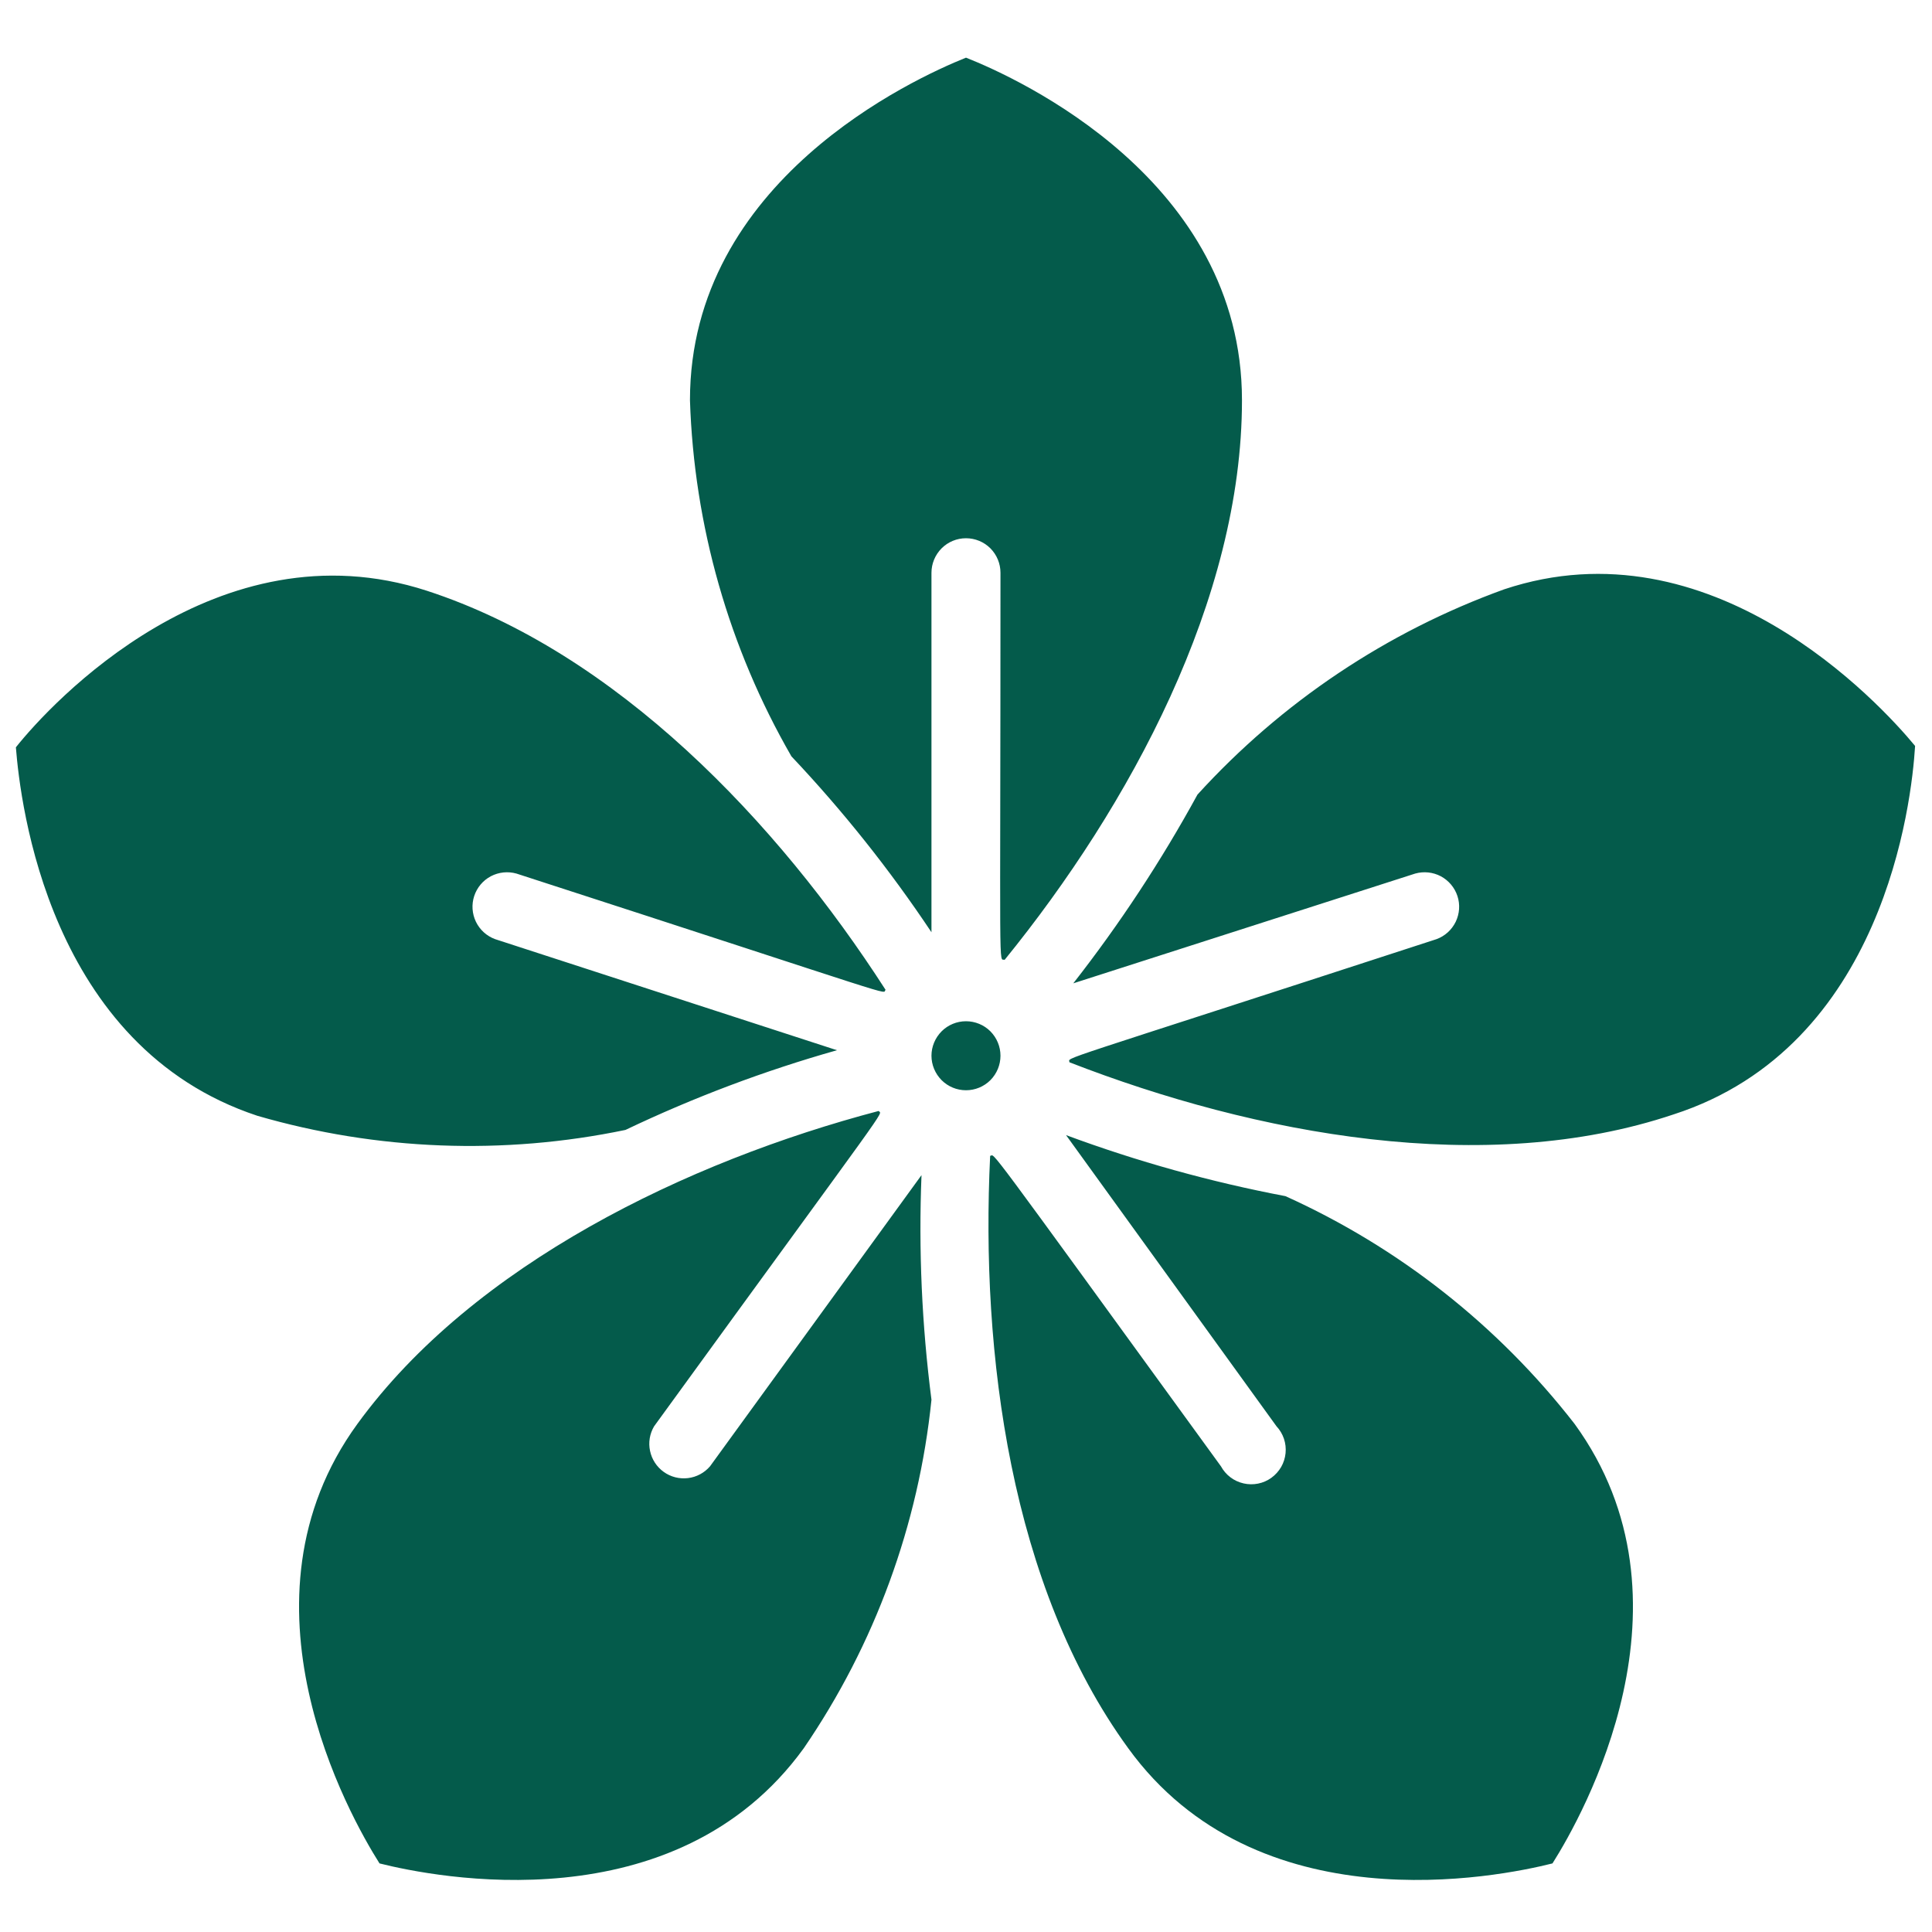 <?xml version="1.0" encoding="UTF-8"?> <svg xmlns="http://www.w3.org/2000/svg" width="32" height="32" viewBox="0 0 32 32" fill="none"><g clip-path="url(#clip0_1129_13470)"><path d="M16 0.955C16.868 1.298 20.571 2.984 20.571 6.629C20.571 9.921 18.714 13.344 16.64 15.898C16.537 15.858 16.571 16.407 16.571 9.487C16.571 9.335 16.511 9.19 16.404 9.082C16.297 8.975 16.151 8.915 16 8.915C15.848 8.915 15.703 8.975 15.596 9.082C15.489 9.19 15.428 9.335 15.428 9.487V15.441C14.738 14.406 13.962 13.431 13.108 12.527C12.072 10.729 11.495 8.703 11.428 6.629C11.428 2.995 15.131 1.304 16 0.955ZM16.571 17.486C16.571 17.638 16.511 17.783 16.404 17.891C16.297 17.998 16.151 18.058 16 18.058C15.848 18.058 15.703 17.998 15.596 17.891C15.489 17.783 15.428 17.638 15.428 17.486C15.428 17.335 15.489 17.19 15.596 17.082C15.703 16.975 15.848 16.915 16 16.915C16.151 16.915 16.297 16.975 16.404 17.082C16.511 17.19 16.571 17.335 16.571 17.486ZM4.263 18.481C0.806 17.338 0.337 13.309 0.263 12.378C0.834 11.658 3.6 8.658 7.068 9.784C10.206 10.806 12.874 13.607 14.668 16.395C14.594 16.464 15.154 16.607 8.554 14.469C8.412 14.429 8.26 14.445 8.129 14.514C7.998 14.584 7.9 14.701 7.854 14.842C7.808 14.982 7.819 15.135 7.883 15.268C7.948 15.401 8.061 15.504 8.2 15.555L13.863 17.395C12.66 17.735 11.488 18.177 10.36 18.715C8.339 19.136 6.245 19.056 4.263 18.481ZM13.314 28.955C11.183 31.898 7.194 31.092 6.286 30.864C5.783 30.069 3.783 26.521 5.92 23.584C7.84 20.944 11.388 19.235 14.554 18.401C14.606 18.481 14.868 18.069 10.834 23.624C10.761 23.747 10.737 23.893 10.767 24.032C10.796 24.172 10.877 24.296 10.993 24.379C11.109 24.463 11.253 24.499 11.395 24.482C11.537 24.465 11.667 24.395 11.76 24.287L15.263 19.464C15.213 20.706 15.269 21.951 15.428 23.184C15.216 25.254 14.489 27.238 13.314 28.955ZM26.08 23.584C28.217 26.521 26.217 30.069 25.714 30.864C24.806 31.092 20.817 31.898 18.686 28.955C16.737 26.275 16.24 22.418 16.4 19.144C16.497 19.144 16.166 18.704 20.223 24.287C20.262 24.358 20.315 24.42 20.38 24.469C20.444 24.518 20.519 24.552 20.598 24.57C20.677 24.588 20.759 24.589 20.838 24.573C20.918 24.557 20.993 24.524 21.058 24.477C21.124 24.429 21.179 24.368 21.22 24.298C21.26 24.228 21.285 24.15 21.293 24.069C21.301 23.988 21.292 23.907 21.266 23.83C21.24 23.753 21.198 23.683 21.143 23.624L17.657 18.801C18.838 19.239 20.054 19.577 21.291 19.812C23.171 20.661 24.814 21.955 26.08 23.584ZM17.714 17.595C17.714 17.498 17.286 17.675 23.794 15.555C23.933 15.504 24.046 15.401 24.111 15.268C24.175 15.135 24.186 14.982 24.14 14.842C24.094 14.701 23.995 14.584 23.865 14.514C23.734 14.445 23.582 14.429 23.44 14.469L17.777 16.287C18.547 15.302 19.235 14.257 19.834 13.161C21.226 11.631 22.97 10.464 24.914 9.761C28.343 8.618 31.126 11.635 31.72 12.355C31.663 13.292 31.206 17.332 27.72 18.458C24.606 19.504 20.8 18.795 17.714 17.595Z" fill="#045B4B"></path></g><defs><clipPath id="clip0_1129_13470"><rect width="32" height="32" fill="white"></rect></clipPath></defs></svg> 